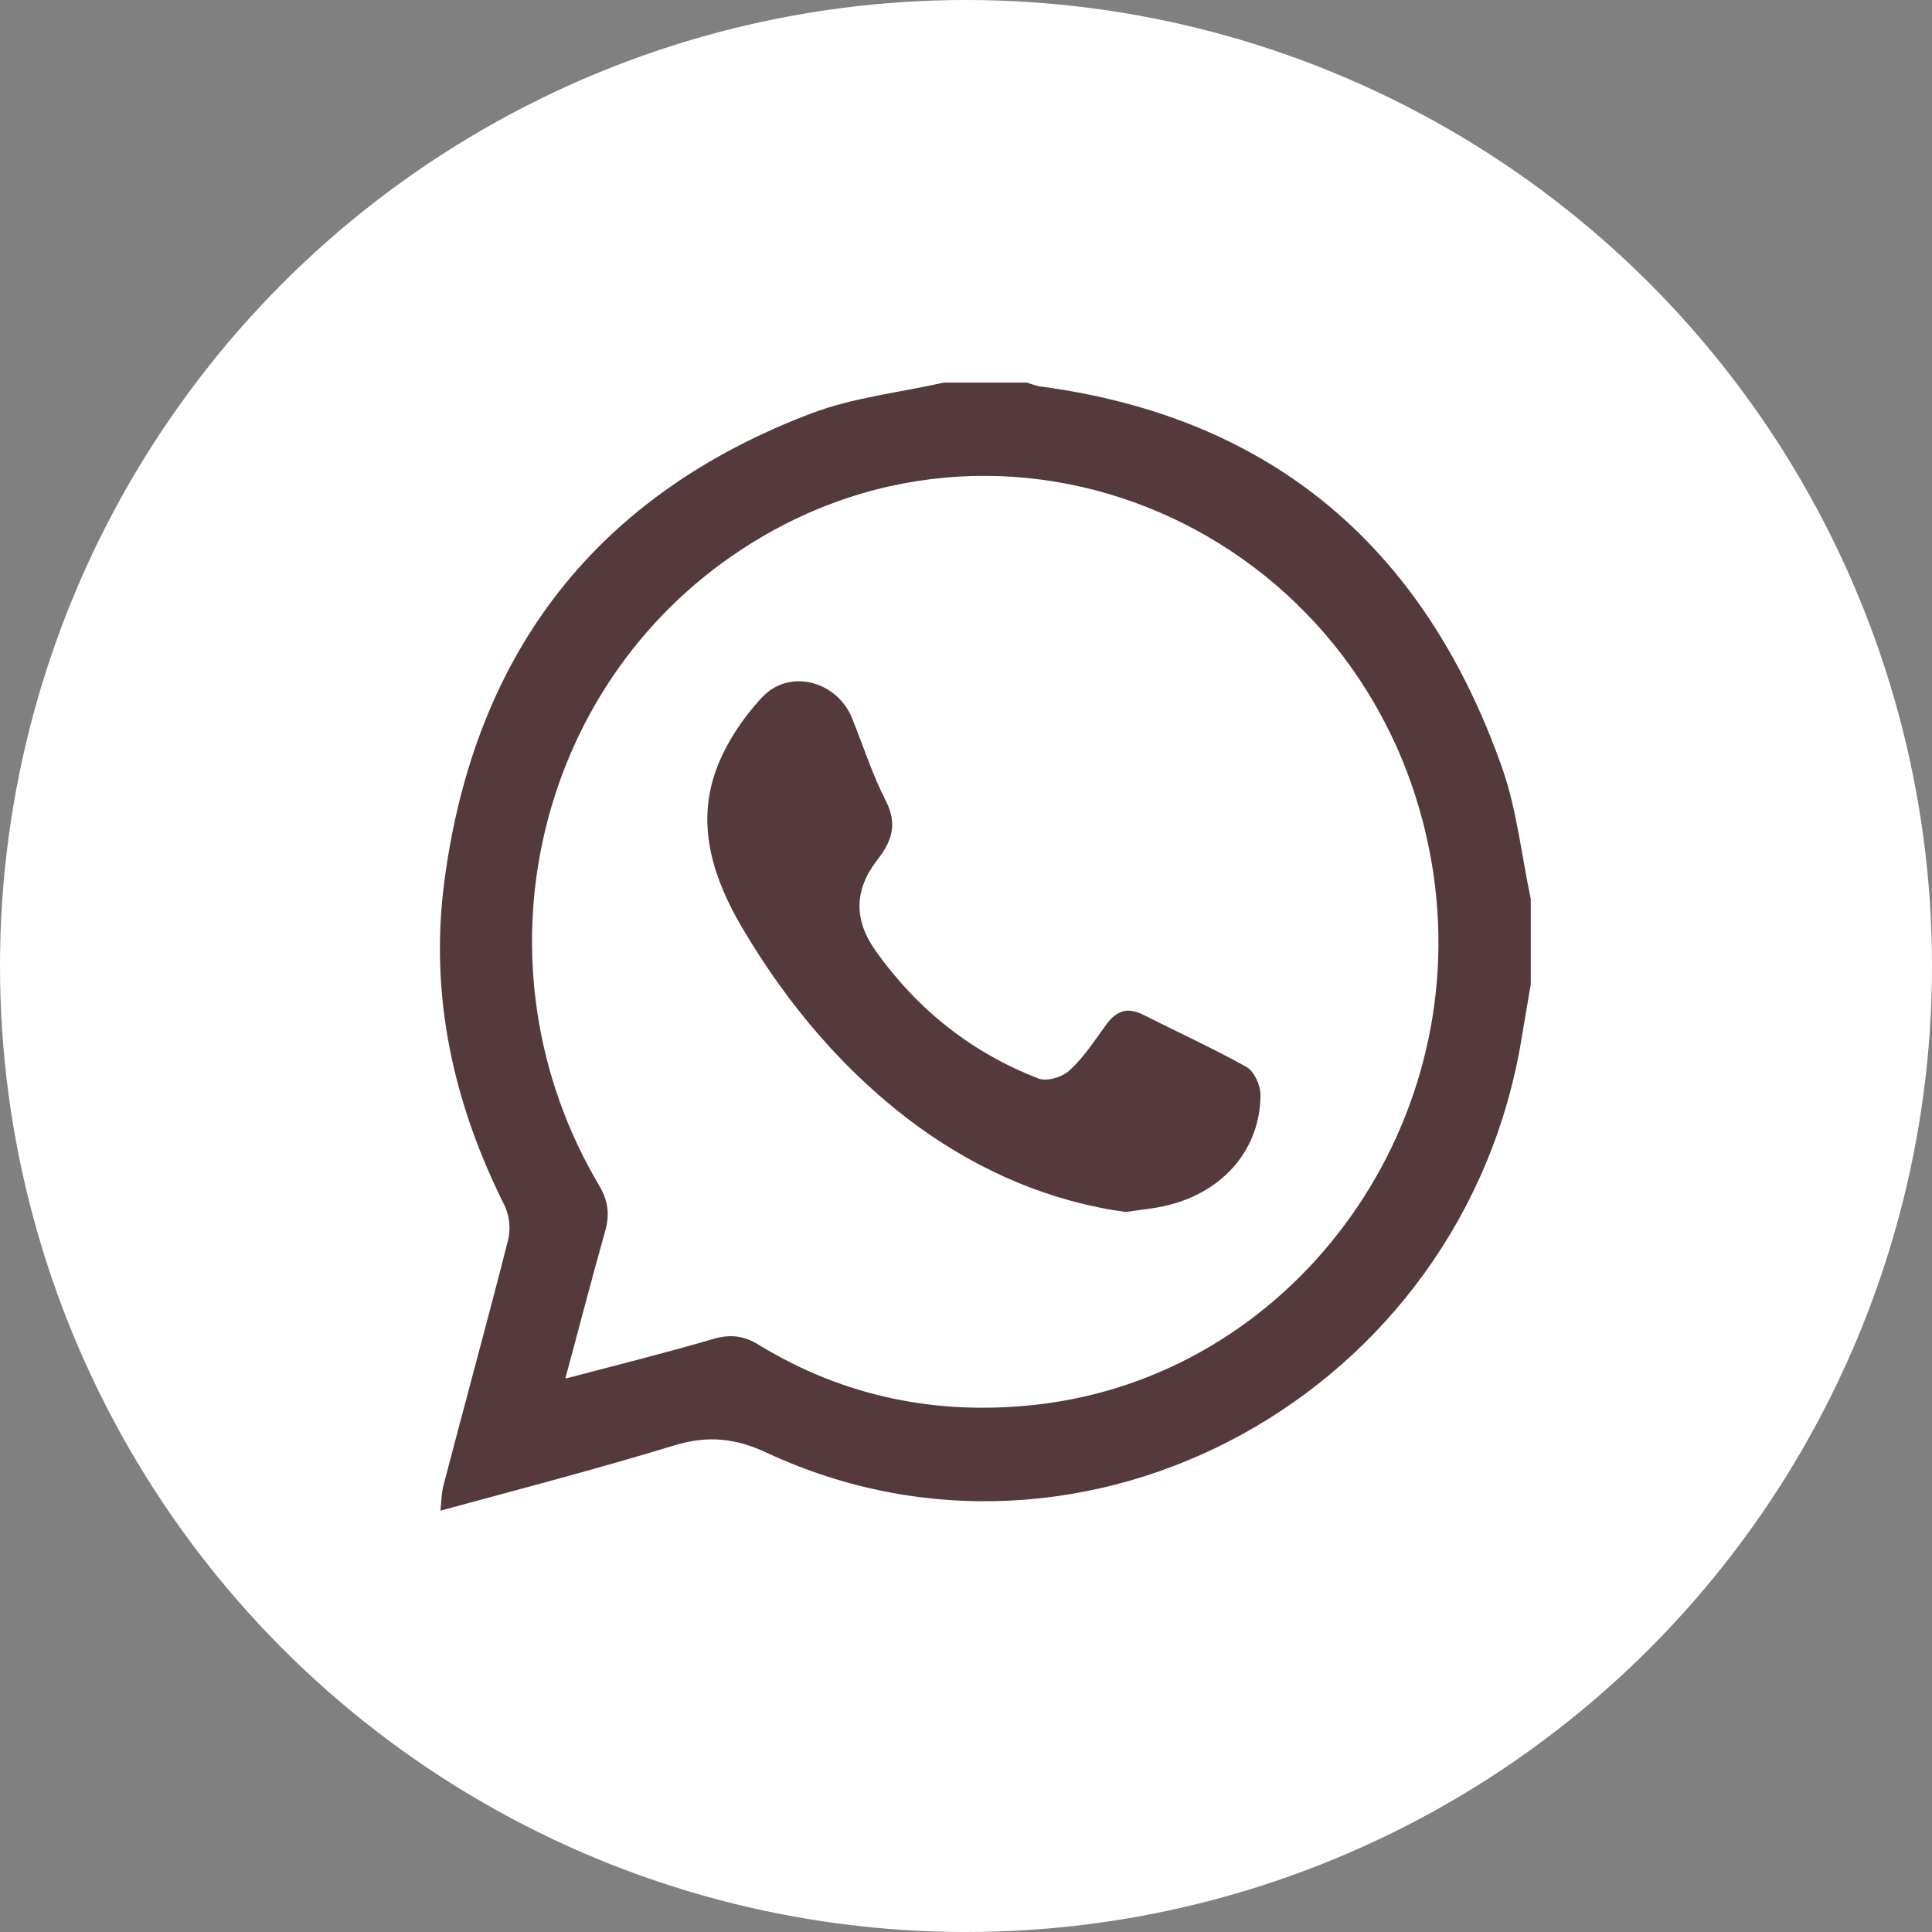 <svg width="101" height="101" viewBox="0 0 101 101" fill="none" xmlns="http://www.w3.org/2000/svg">
<rect x="0" y="0" width="101" height="101" fill="#808080" stroke="none"/>
<circle cx="50.5" cy="50.5" r="50.5" fill="white"/>
<g clip-path="url(#clip0_97_10518)">
<path d="M49.343 20H53.683C53.935 20.078 54.162 20.181 54.414 20.207C66.425 21.812 74.449 28.543 78.537 40.167C79.294 42.342 79.546 44.724 80.025 47.002V51.455C79.874 52.387 79.697 53.344 79.546 54.276C76.518 72.838 56.761 83.712 40.082 75.945C38.417 75.168 36.979 75.039 35.263 75.557C31.201 76.799 27.113 77.861 23.025 78.974C23.076 78.508 23.076 78.016 23.202 77.576C24.312 73.33 25.473 69.111 26.558 64.839C26.709 64.295 26.634 63.544 26.381 63.027C23.707 57.694 22.445 52.076 23.227 46.096C24.817 33.98 31.302 25.825 42.429 21.605C44.624 20.777 47.047 20.518 49.343 20ZM29.586 72.062C32.336 71.337 34.834 70.716 37.307 69.991C38.215 69.732 38.922 69.835 39.704 70.327C44.17 73.046 49.04 74.004 54.162 73.434C67.434 71.958 76.947 59.169 74.928 45.63C72.304 28.181 53.203 19.249 38.77 28.724C27.87 35.87 24.564 50.548 31.302 61.939C31.831 62.82 31.882 63.544 31.604 64.477C30.923 66.884 30.292 69.344 29.561 72.036L29.586 72.062Z" fill="#553a3d"/>
<path d="M58.855 63.363C54.944 62.82 51.336 61.292 48.056 58.936C44.221 56.141 41.193 52.568 38.77 48.452C37.332 45.992 36.424 43.3 37.357 40.478C37.837 39.028 38.77 37.604 39.83 36.465C41.268 34.912 43.766 35.611 44.549 37.553C45.129 39.002 45.608 40.504 46.315 41.876C46.946 43.118 46.592 44.025 45.861 44.957C44.65 46.51 44.624 48.098 45.785 49.72C47.98 52.801 50.806 55.027 54.263 56.373C54.717 56.555 55.499 56.322 55.878 55.985C56.61 55.338 57.165 54.484 57.745 53.681C58.3 52.879 58.881 52.594 59.789 53.06C61.581 53.966 63.397 54.794 65.163 55.778C65.567 56.011 65.895 56.736 65.895 57.228C65.895 60.024 64.003 62.276 61.076 63.001C60.369 63.182 59.663 63.234 58.83 63.363H58.855Z" fill="#553a3d"/>
</g>
<defs>
<clipPath id="clip0_97_10518">
<rect width="57" height="59" fill="white" transform="translate(23 20)"/>
</clipPath>
</defs>
</svg>
